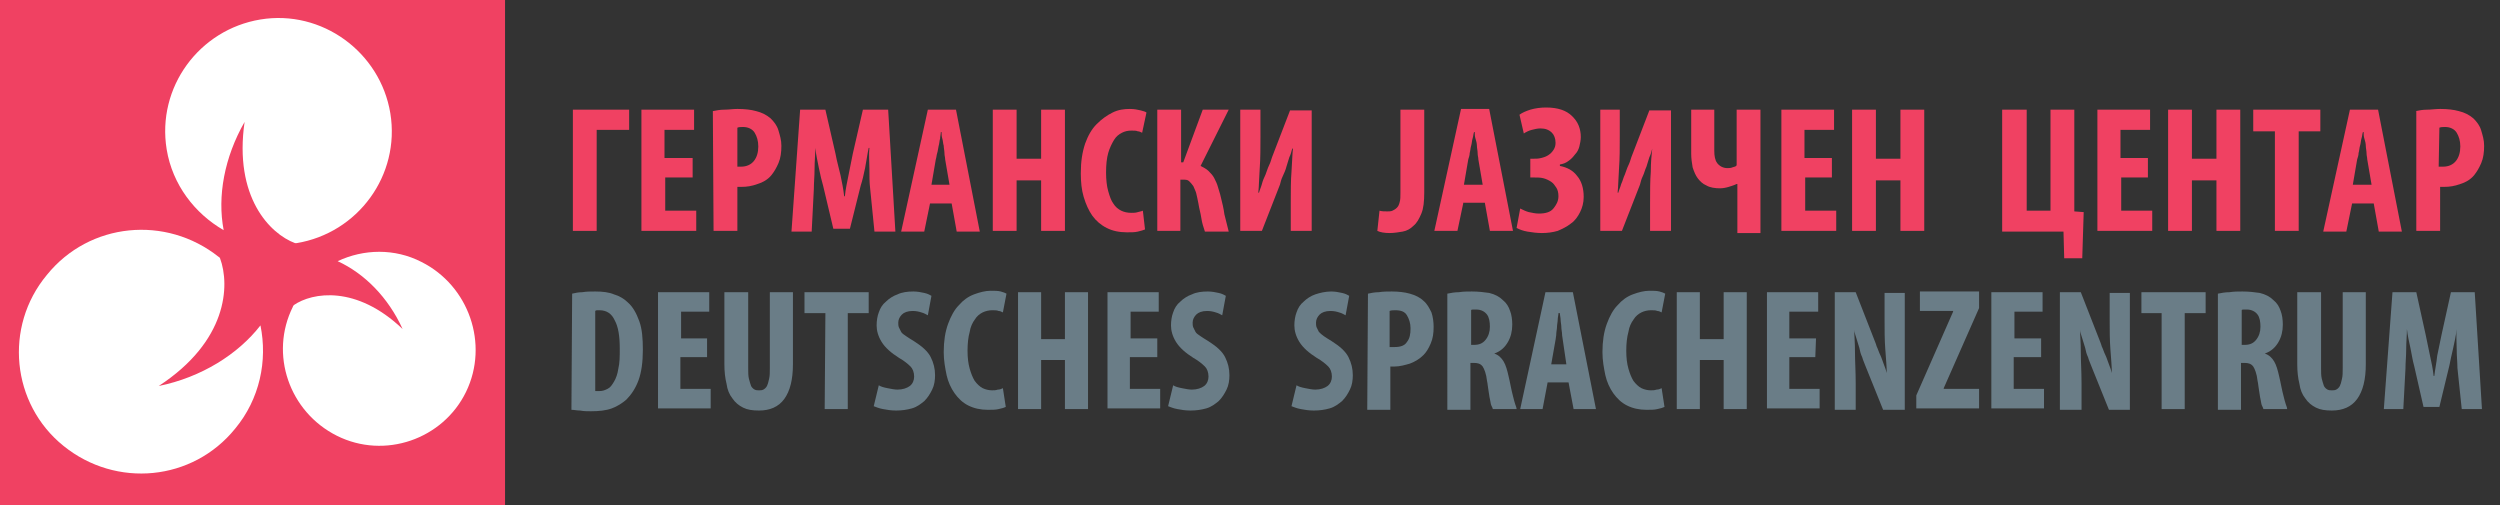<?xml version="1.0" encoding="utf-8"?>
<!-- Generator: Adobe Illustrator 20.1.0, SVG Export Plug-In . SVG Version: 6.00 Build 0)  -->
<svg version="1.1" id="Layer_1" xmlns="http://www.w3.org/2000/svg" xmlns:xlink="http://www.w3.org/1999/xlink" x="0px" y="0px"
	 viewBox="0 0 346.5 70" style="enable-background:new 0 0 346.5 70;" xml:space="preserve">
<rect x="0" y="0" width="346.5" height="70" fill="#333333" stroke="none"/>
<style type="text/css">
	.st0{fill:#F04162;}
	.st1{fill:#FFFFFF;}
	.st2{fill:#6A7D87;}
</style>
<g>
	<rect y="0" class="st0" width="70" height="70"/>
	<g>
		<path class="st1" d="M32.6,59.4c-5.9,7.3-16.5,8.3-23.8,2.4C1.6,56,0.5,45.3,6.5,38.1c5.9-7.3,16.5-8.3,23.8-2.5
			c0.1,0,0.1,0.1,0.2,0.2c1.4,3.8,1,11.5-8.5,17.7c5.9-1.2,11-4.4,14.1-8.4C37.1,50,36,55.3,32.6,59.4z"/>
		<path class="st1" d="M33.9,16.9c-2.8,4.9-3.8,10.3-2.9,15c-4-2.3-7.1-6.3-7.9-11.2c-1.4-8.6,4.5-16.6,13-18s16.6,4.5,18,13
			c1.4,8.6-4.5,16.6-13,18c-0.1,0-0.1,0-0.2,0C37.4,32.4,32.4,27.3,33.9,16.9z"/>
		<path class="st1" d="M64.6,54.3c-3.2,6.6-11.3,9.4-17.9,6.1s-9.4-11.3-6.1-17.9c0-0.1,0.1-0.1,0.1-0.2c2.6-1.8,8.7-2.8,15.1,3.3
			c-2-4.4-5.3-7.7-9-9.4c3.6-1.7,7.9-1.8,11.6,0.1C65,39.6,67.8,47.7,64.6,54.3z"/>
	</g>
</g>
<g>
	<path class="st0" d="M87.2,15.2V18h-4.5v14h-3.3V15.2H87.2z"/>
	<path class="st0" d="M96,24.6h-3.8v4.6h4.3V32h-7.6V15.2h7.3V18h-4.1v3.9H96V24.6z"/>
	<path class="st0" d="M98.8,15.4c0.5-0.1,1-0.2,1.6-0.2s1.2-0.1,1.8-0.1c1,0,1.9,0.1,2.6,0.3c0.8,0.2,1.4,0.5,2,1
		c0.5,0.5,0.9,1,1.1,1.7s0.4,1.3,0.4,2.1c0,0.9-0.1,1.7-0.4,2.4c-0.3,0.7-0.6,1.2-1,1.7c-0.5,0.6-1.2,1-1.9,1.2
		c-0.8,0.3-1.5,0.4-2.2,0.4c-0.1,0-0.2,0-0.3,0c-0.1,0-0.2,0-0.3,0V32h-3.3L98.8,15.4L98.8,15.4z M102.1,23.1c0.1,0,0.2,0,0.3,0
		s0.2,0,0.3,0c0.8,0,1.4-0.3,1.8-0.8s0.6-1.2,0.6-2s-0.2-1.4-0.5-1.9s-0.9-0.8-1.6-0.8c-0.3,0-0.6,0-0.8,0.1v5.4
		C102.2,23.1,102.1,23.1,102.1,23.1z"/>
	<path class="st0" d="M120.6,26.1c-0.1-0.8-0.1-1.7-0.1-2.7s-0.1-2,0-2.9h-0.1c-0.2,0.9-0.3,1.8-0.5,2.8s-0.4,1.8-0.6,2.4l-1.5,6
		h-2.3l-1.4-5.9c-0.2-0.7-0.4-1.5-0.6-2.5s-0.4-1.9-0.5-2.8l0,0c0,0.9-0.1,1.9-0.1,2.9s-0.1,1.9-0.1,2.8l-0.3,5.9h-2.8l1.2-16.9h3.5
		l1.4,6.1c0.2,1.1,0.5,2.1,0.7,3c0.2,1,0.4,1.9,0.5,2.9h0.1c0.1-1,0.3-1.9,0.5-2.9s0.4-2,0.6-3l1.4-6.1h3.5l1,16.9h-2.9L120.6,26.1z
		"/>
	<path class="st0" d="M128.9,28.2l-0.8,3.9h-3.2l3.7-16.9h3.9l3.3,16.9h-3.2l-0.7-3.9C131.9,28.2,128.9,28.2,128.9,28.2z
		 M131.6,25.6l-0.6-3.5c0-0.3-0.1-0.5-0.1-0.9c0-0.3-0.1-0.7-0.1-1c-0.1-0.3-0.1-0.7-0.2-1s-0.1-0.6-0.1-0.9h-0.1
		c0,0.3-0.1,0.6-0.1,0.9c-0.1,0.3-0.1,0.7-0.2,1c-0.1,0.4-0.1,0.7-0.2,1c-0.1,0.3-0.1,0.6-0.2,0.9l-0.6,3.5H131.6z"/>
	<path class="st0" d="M140.9,15.2V22h3.4v-6.8h3.3V32h-3.3v-7h-3.4v7h-3.3V15.2H140.9z"/>
	<path class="st0" d="M158.7,31.8c-0.2,0.1-0.6,0.2-1,0.3s-0.9,0.1-1.5,0.1c-1.1,0-2-0.2-2.8-0.6s-1.5-1-2-1.7s-0.9-1.6-1.2-2.6
		s-0.4-2.1-0.4-3.3c0-1.6,0.2-2.9,0.6-4.1c0.4-1.1,0.9-2,1.6-2.7s1.4-1.2,2.2-1.6s1.6-0.5,2.4-0.5c0.6,0,1.1,0.1,1.5,0.2
		s0.7,0.2,0.8,0.3l-0.6,2.8c-0.2-0.1-0.4-0.2-0.6-0.2c-0.2-0.1-0.5-0.1-0.9-0.1c-0.5,0-0.9,0.1-1.3,0.3c-0.4,0.2-0.8,0.5-1.1,1
		s-0.6,1.1-0.8,1.8c-0.2,0.7-0.3,1.6-0.3,2.7c0,1,0.1,1.9,0.3,2.6s0.4,1.3,0.7,1.7c0.3,0.5,0.7,0.8,1.1,1c0.4,0.2,0.9,0.3,1.4,0.3
		c0.3,0,0.6,0,0.9-0.1c0.3-0.1,0.5-0.1,0.7-0.2L158.7,31.8z"/>
	<path class="st0" d="M163.7,15.2v7.3h0.3l2.7-7.3h3.6l-3.9,7.8c0.4,0.2,0.8,0.4,1.1,0.7s0.6,0.6,0.8,1s0.4,0.8,0.5,1.2
		c0.1,0.4,0.3,0.9,0.4,1.4c0.2,0.8,0.4,1.6,0.5,2.4c0.2,0.8,0.4,1.6,0.6,2.4H167c-0.2-0.6-0.4-1.2-0.5-1.9c-0.1-0.7-0.3-1.3-0.4-2
		c-0.1-0.5-0.2-1-0.3-1.4s-0.3-0.7-0.4-1c-0.2-0.3-0.4-0.5-0.6-0.7s-0.5-0.2-0.9-0.2h-0.3V32h-3.2V15.2H163.7z"/>
	<path class="st0" d="M174.7,15.2v3.7c0,1.6,0,3-0.1,4.4s-0.1,2.5-0.2,3.4h0.1c0.1-0.4,0.3-0.8,0.4-1.2s0.3-0.9,0.5-1.3
		c0.2-0.5,0.3-0.9,0.5-1.3s0.3-0.8,0.4-1.1l2.5-6.5h3V32h-2.9v-3.8c0-1.7,0-3.2,0.1-4.4c0.1-1.3,0.1-2.3,0.2-3.2h-0.1
		c-0.1,0.4-0.2,0.8-0.4,1.2c-0.1,0.4-0.3,0.9-0.4,1.3c-0.1,0.4-0.3,0.9-0.5,1.3s-0.3,0.8-0.4,1.2l-2.5,6.4h-3V15.2H174.7z"/>
	<path class="st0" d="M194.1,15.2h3.3v11.5c0,1.2-0.1,2.2-0.4,2.9c-0.3,0.7-0.6,1.3-1.1,1.7c-0.4,0.4-0.9,0.7-1.5,0.8
		c-0.6,0.1-1.2,0.2-1.8,0.2c-0.7,0-1.3-0.1-1.7-0.3l0.3-2.8c0.3,0.1,0.7,0.1,1.1,0.1c0.2,0,0.5,0,0.7-0.1s0.4-0.2,0.6-0.4
		c0.2-0.2,0.3-0.4,0.4-0.8c0.1-0.3,0.1-0.8,0.1-1.3L194.1,15.2L194.1,15.2z"/>
	<path class="st0" d="M202.8,28.2L202,32h-3.2l3.7-16.9h3.9l3.3,16.9h-3.2l-0.7-3.9h-3V28.2z M205.5,25.6l-0.6-3.5
		c0-0.3-0.1-0.5-0.1-0.9c0-0.3-0.1-0.7-0.1-1s-0.1-0.7-0.2-1s-0.1-0.6-0.1-0.9h-0.1c-0.1,0.3-0.1,0.6-0.2,0.9
		c-0.1,0.3-0.1,0.7-0.2,1s-0.1,0.7-0.2,1c0,0.3-0.1,0.6-0.2,0.9l-0.6,3.5H205.5z"/>
	<path class="st0" d="M210.6,15.9c0.4-0.3,0.9-0.5,1.5-0.7c0.7-0.2,1.4-0.3,2.2-0.3s1.5,0.1,2.1,0.3s1.1,0.5,1.5,0.9
		s0.7,0.8,0.9,1.3s0.3,1,0.3,1.6c0,0.4-0.1,0.9-0.2,1.3c-0.1,0.4-0.3,0.8-0.6,1.1c-0.3,0.4-0.6,0.7-0.9,0.9
		c-0.4,0.3-0.7,0.4-1.2,0.5V23c1,0.2,1.8,0.6,2.4,1.4c0.6,0.7,0.9,1.7,0.9,2.9c0,0.8-0.2,1.5-0.5,2.1s-0.7,1.2-1.3,1.6
		c-0.5,0.4-1.1,0.7-1.8,1c-0.7,0.2-1.4,0.3-2.2,0.3c-0.7,0-1.4-0.1-2-0.2c-0.6-0.1-1.1-0.3-1.5-0.5l0.5-2.7c0.4,0.2,0.8,0.4,1.2,0.5
		c0.5,0.1,0.9,0.2,1.4,0.2c0.9,0,1.6-0.2,2-0.7s0.7-1,0.7-1.7c0-0.5-0.1-0.9-0.3-1.2c-0.2-0.3-0.4-0.6-0.7-0.8
		c-0.3-0.2-0.7-0.4-1.1-0.5c-0.4-0.1-0.8-0.1-1.3-0.1h-0.5V22h0.4c0.4,0,0.7,0,1.1-0.1c0.4-0.1,0.7-0.2,1-0.4
		c0.3-0.2,0.5-0.4,0.7-0.7c0.2-0.3,0.3-0.6,0.3-1c0-0.6-0.2-1.1-0.5-1.4c-0.4-0.4-0.9-0.6-1.6-0.6c-0.4,0-0.8,0.1-1.2,0.2
		s-0.8,0.3-1.1,0.5L210.6,15.9z"/>
	<path class="st0" d="M224.5,15.2v3.7c0,1.6,0,3-0.1,4.4s-0.1,2.5-0.2,3.4h0.1c0.1-0.4,0.3-0.8,0.4-1.2c0.2-0.4,0.3-0.9,0.5-1.3
		c0.2-0.5,0.3-0.9,0.5-1.3s0.3-0.8,0.4-1.1l2.5-6.5h3V32h-2.9v-3.8c0-1.7,0-3.2,0.1-4.4c0-1.3,0.1-2.3,0.2-3.2l0,0
		c-0.1,0.4-0.2,0.8-0.4,1.2c-0.1,0.4-0.3,0.9-0.4,1.3c-0.2,0.4-0.3,0.9-0.5,1.3s-0.3,0.8-0.4,1.2l-2.5,6.4h-3V15.2H224.5z"/>
	<path class="st0" d="M237.6,15.2v5.7c0,0.7,0.1,1.3,0.4,1.7c0.3,0.4,0.8,0.7,1.4,0.7c0.2,0,0.5,0,0.7-0.1c0.3-0.1,0.5-0.1,0.6-0.3
		v-7.7h3.3v17.1h-3.2v-6.8h-0.1c-0.4,0.2-0.8,0.3-1.1,0.4s-0.8,0.2-1.2,0.2c-0.7,0-1.4-0.1-1.9-0.4c-0.5-0.2-0.9-0.6-1.2-1
		s-0.5-0.9-0.7-1.5c-0.1-0.6-0.2-1.2-0.2-1.9v-6.1C234.4,15.2,237.6,15.2,237.6,15.2z"/>
	<path class="st0" d="M254,24.6h-3.8v4.6h4.3V32h-7.6V15.2h7.3V18h-4.1v3.9h3.8v2.7H254z"/>
	<path class="st0" d="M260,15.2V22h3.4v-6.8h3.3V32h-3.3v-7H260v7h-3.3V15.2H260z"/>
	<path class="st0" d="M280.9,15.2v14h3.3v-14h3.3v14.1l1.3,0.1l-0.2,6.4h-2.5l-0.1-3.7h-8.5V15.2H280.9z"/>
	<path class="st0" d="M297.8,24.6H294v4.6h4.3V32h-7.6V15.2h7.3V18h-4.1v3.9h3.8v2.7H297.8z"/>
	<path class="st0" d="M303.8,15.2V22h3.4v-6.8h3.3V32h-3.3v-7h-3.4v7h-3.3V15.2H303.8z"/>
	<path class="st0" d="M315.3,18.2h-3v-3h9.3v3h-3V32h-3.3V18.2z"/>
	<path class="st0" d="M326,28.2l-0.8,3.9H322l3.7-16.9h3.9l3.3,16.9h-3.2l-0.7-3.9C329,28.2,326,28.2,326,28.2z M328.7,25.6
		l-0.6-3.5c0-0.3-0.1-0.5-0.1-0.9c0-0.3-0.1-0.7-0.1-1s-0.1-0.7-0.2-1s-0.1-0.6-0.1-0.9h-0.1c-0.1,0.3-0.1,0.6-0.2,0.9
		s-0.1,0.7-0.2,1s-0.1,0.7-0.2,1c0,0.3-0.1,0.6-0.2,0.9l-0.6,3.5H328.7z"/>
	<path class="st0" d="M334.8,15.4c0.5-0.1,1-0.2,1.6-0.2s1.2-0.1,1.8-0.1c1,0,1.9,0.1,2.6,0.3c0.8,0.2,1.4,0.5,2,1
		c0.5,0.5,0.9,1,1.1,1.7s0.4,1.3,0.4,2.1c0,0.9-0.1,1.7-0.4,2.4c-0.3,0.7-0.6,1.2-1,1.7c-0.5,0.6-1.2,1-1.9,1.2
		c-0.8,0.3-1.5,0.4-2.2,0.4c-0.1,0-0.2,0-0.3,0c-0.1,0-0.2,0-0.3,0V32h-3.3V15.4H334.8z M338,23.1c0.1,0,0.2,0,0.3,0s0.2,0,0.3,0
		c0.8,0,1.4-0.3,1.8-0.8s0.6-1.2,0.6-2s-0.2-1.4-0.5-1.9s-0.9-0.8-1.6-0.8c-0.3,0-0.6,0-0.8,0.1L338,23.1L338,23.1z"/>
</g>
<g>
	<path class="st2" d="M79.3,40.7c0.4-0.1,0.9-0.2,1.4-0.2c0.6-0.1,1.1-0.1,1.8-0.1c1,0,1.9,0.1,2.6,0.4c0.7,0.2,1.4,0.6,1.9,1.1
		c0.7,0.6,1.2,1.5,1.6,2.6s0.5,2.4,0.5,4c0,1.7-0.2,3.1-0.6,4.2c-0.4,1.1-1,2-1.7,2.7c-0.6,0.5-1.2,0.9-2,1.2S83,57,81.9,57
		c-0.5,0-1,0-1.5-0.1c-0.5,0-0.8-0.1-1.2-0.1L79.3,40.7L79.3,40.7z M82.5,54.2c0.1,0,0.2,0,0.3,0c0.1,0,0.2,0,0.3,0
		c0.4,0,0.7-0.1,1.1-0.3s0.6-0.5,0.9-1s0.5-1.1,0.6-1.8c0.2-0.8,0.2-1.7,0.2-2.8c0-1.7-0.2-3-0.7-3.9c-0.4-0.9-1.1-1.4-2.1-1.4
		c-0.1,0-0.2,0-0.3,0c-0.1,0-0.2,0-0.3,0.1V54.2z"/>
	<path class="st2" d="M98,49.5h-3.7v4.4h4.2v2.7h-7.3V40.5h7.1v2.7h-3.9v3.7H98V49.5z"/>
	<path class="st2" d="M103.7,40.5V51c0,0.6,0,1.1,0.1,1.5s0.2,0.7,0.3,1c0.1,0.2,0.3,0.4,0.5,0.5s0.4,0.1,0.6,0.1s0.4,0,0.6-0.1
		s0.4-0.3,0.5-0.5s0.2-0.5,0.3-1c0.1-0.4,0.1-0.9,0.1-1.5V40.5h3.2v10c0,2.1-0.4,3.7-1.2,4.8c-0.8,1.1-2,1.6-3.5,1.6
		c-0.9,0-1.6-0.1-2.2-0.4c-0.6-0.3-1.1-0.7-1.5-1.3c-0.4-0.5-0.7-1.2-0.8-2c-0.2-0.8-0.3-1.7-0.3-2.7v-10
		C100.4,40.5,103.7,40.5,103.7,40.5z"/>
	<path class="st2" d="M114.4,43.4h-2.9v-2.9h8.9v2.9h-2.9v13.3h-3.2L114.4,43.4L114.4,43.4z"/>
	<path class="st2" d="M121.8,53.4c0.3,0.2,0.7,0.3,1.2,0.4s1,0.2,1.4,0.2c0.7,0,1.3-0.2,1.7-0.5c0.4-0.3,0.6-0.8,0.6-1.3
		c0-0.6-0.2-1.1-0.5-1.4c-0.4-0.4-0.9-0.8-1.6-1.2c-1.1-0.7-1.9-1.4-2.4-2.2s-0.7-1.6-0.7-2.3c0-0.6,0.1-1.3,0.3-1.8
		c0.2-0.6,0.5-1.1,1-1.5c0.4-0.4,1-0.8,1.6-1c0.6-0.3,1.4-0.4,2.2-0.4c0.5,0,1.1,0.1,1.5,0.2c0.5,0.1,0.8,0.3,1,0.4l-0.5,2.7
		c-0.2-0.1-0.5-0.3-0.9-0.4c-0.3-0.1-0.7-0.2-1.2-0.2c-0.7,0-1.2,0.2-1.5,0.5s-0.5,0.7-0.5,1.1c0,0.2,0,0.5,0.1,0.7s0.2,0.4,0.3,0.6
		s0.4,0.4,0.7,0.6c0.3,0.2,0.6,0.4,1.1,0.7c1.1,0.7,1.9,1.4,2.3,2.2s0.6,1.6,0.6,2.5c0,0.7-0.1,1.4-0.4,2s-0.6,1.1-1.1,1.6
		c-0.5,0.4-1,0.8-1.7,1s-1.4,0.3-2.2,0.3c-0.7,0-1.3-0.1-1.8-0.2c-0.6-0.1-1-0.3-1.3-0.4L121.8,53.4z"/>
	<path class="st2" d="M139.4,56.4c-0.2,0.1-0.5,0.2-1,0.3c-0.4,0.1-0.9,0.1-1.5,0.1c-1,0-1.9-0.2-2.7-0.6s-1.4-1-1.9-1.7
		s-0.9-1.6-1.1-2.5c-0.2-1-0.4-2-0.4-3.2c0-1.5,0.2-2.8,0.6-3.9c0.4-1.1,0.9-2,1.5-2.6c0.6-0.7,1.3-1.2,2.1-1.5s1.6-0.5,2.3-0.5
		c0.6,0,1,0,1.4,0.1s0.6,0.2,0.8,0.3l-0.5,2.6c-0.2-0.1-0.4-0.2-0.6-0.2c-0.2-0.1-0.5-0.1-0.9-0.1s-0.9,0.1-1.3,0.3
		c-0.4,0.2-0.8,0.5-1.1,1c-0.3,0.4-0.6,1-0.7,1.7c-0.2,0.7-0.3,1.6-0.3,2.6s0.1,1.8,0.3,2.5s0.4,1.2,0.7,1.7c0.3,0.4,0.7,0.8,1.1,1
		c0.4,0.2,0.9,0.3,1.3,0.3c0.3,0,0.5,0,0.8-0.1c0.3,0,0.5-0.1,0.7-0.2L139.4,56.4z"/>
	<path class="st2" d="M144.3,40.5V47h3.3v-6.5h3.2v16.2h-3.2v-6.8h-3.3v6.8h-3.2V40.5H144.3z"/>
	<path class="st2" d="M160.3,49.5h-3.7v4.4h4.2v2.7h-7.3V40.5h7.1v2.7h-3.9v3.7h3.7v2.6H160.3z"/>
	<path class="st2" d="M162.6,53.4c0.3,0.2,0.7,0.3,1.2,0.4s1,0.2,1.4,0.2c0.7,0,1.3-0.2,1.7-0.5s0.6-0.8,0.6-1.3
		c0-0.6-0.2-1.1-0.5-1.4c-0.4-0.4-0.9-0.8-1.6-1.2c-1.1-0.7-1.9-1.4-2.4-2.2s-0.7-1.6-0.7-2.3c0-0.6,0.1-1.3,0.3-1.8
		c0.2-0.6,0.5-1.1,1-1.5c0.4-0.4,1-0.8,1.6-1c0.6-0.3,1.4-0.4,2.2-0.4c0.5,0,1.1,0.1,1.5,0.2c0.5,0.1,0.8,0.3,1,0.4l-0.5,2.7
		c-0.2-0.1-0.5-0.3-0.9-0.4c-0.3-0.1-0.7-0.2-1.2-0.2c-0.7,0-1.2,0.2-1.5,0.5s-0.5,0.7-0.5,1.1c0,0.2,0,0.5,0.1,0.7s0.2,0.4,0.3,0.6
		s0.4,0.4,0.7,0.6c0.3,0.2,0.6,0.4,1.1,0.7c1.1,0.7,1.9,1.4,2.3,2.2c0.4,0.8,0.6,1.6,0.6,2.5c0,0.7-0.1,1.4-0.4,2s-0.6,1.1-1.1,1.6
		c-0.5,0.4-1,0.8-1.7,1s-1.4,0.3-2.2,0.3c-0.7,0-1.3-0.1-1.8-0.2c-0.6-0.1-1-0.3-1.3-0.4L162.6,53.4z"/>
	<path class="st2" d="M179.7,53.4c0.3,0.2,0.7,0.3,1.2,0.4s1,0.2,1.4,0.2c0.7,0,1.3-0.2,1.7-0.5s0.6-0.8,0.6-1.3
		c0-0.6-0.2-1.1-0.5-1.4c-0.4-0.4-0.9-0.8-1.6-1.2c-1.1-0.7-1.9-1.4-2.4-2.2s-0.7-1.6-0.7-2.3c0-0.6,0.1-1.3,0.3-1.8
		c0.2-0.6,0.5-1.1,1-1.5c0.4-0.4,1-0.8,1.6-1s1.4-0.4,2.2-0.4c0.5,0,1.1,0.1,1.5,0.2c0.5,0.1,0.8,0.3,1,0.4l-0.5,2.7
		c-0.2-0.1-0.5-0.3-0.9-0.4c-0.3-0.1-0.7-0.2-1.2-0.2c-0.7,0-1.2,0.2-1.5,0.5s-0.5,0.7-0.5,1.1c0,0.2,0,0.5,0.1,0.7s0.2,0.4,0.3,0.6
		c0.2,0.2,0.4,0.4,0.7,0.6c0.3,0.2,0.6,0.4,1.1,0.7c1.1,0.7,1.9,1.4,2.3,2.2c0.4,0.8,0.6,1.6,0.6,2.5c0,0.7-0.1,1.4-0.4,2
		s-0.6,1.1-1.1,1.6c-0.5,0.4-1,0.8-1.7,1s-1.4,0.3-2.2,0.3c-0.7,0-1.3-0.1-1.8-0.2c-0.6-0.1-1-0.3-1.3-0.4L179.7,53.4z"/>
	<path class="st2" d="M189.6,40.7c0.4-0.1,1-0.2,1.5-0.2c0.6-0.1,1.2-0.1,1.8-0.1c0.9,0,1.8,0.1,2.5,0.3s1.4,0.5,1.9,1
		c0.5,0.4,0.8,1,1.1,1.6c0.2,0.6,0.3,1.3,0.3,2c0,0.9-0.1,1.6-0.4,2.3s-0.6,1.2-1,1.6c-0.5,0.5-1.1,0.9-1.9,1.2
		c-0.7,0.2-1.4,0.4-2.1,0.4c-0.1,0-0.2,0-0.3,0s-0.2,0-0.3,0v6h-3.2L189.6,40.7L189.6,40.7z M192.7,48.1c0.1,0,0.2,0,0.3,0
		s0.2,0,0.3,0c0.8,0,1.4-0.2,1.7-0.7c0.4-0.5,0.5-1.1,0.5-1.9c0-0.7-0.2-1.3-0.5-1.8s-0.8-0.7-1.6-0.7c-0.3,0-0.6,0-0.8,0.1v5
		C192.6,48.1,192.7,48.1,192.7,48.1z"/>
	<path class="st2" d="M200.6,40.7c0.5-0.1,1-0.2,1.6-0.2c0.6-0.1,1.2-0.1,1.8-0.1c0.9,0,1.7,0.1,2.4,0.2c0.8,0.2,1.4,0.5,1.9,1
		c0.5,0.4,0.8,0.9,1,1.5c0.2,0.5,0.3,1.2,0.3,1.9c0,0.9-0.2,1.7-0.6,2.4c-0.4,0.7-1,1.3-1.9,1.6l0,0c0.6,0.2,1,0.6,1.3,1.1
		s0.5,1.2,0.7,2.1c0.1,0.4,0.2,0.9,0.3,1.4s0.2,0.9,0.3,1.3c0.1,0.4,0.2,0.8,0.3,1.1s0.2,0.5,0.2,0.7h-3.3c0-0.1-0.1-0.3-0.2-0.5
		c-0.1-0.2-0.1-0.5-0.2-0.9c-0.1-0.4-0.1-0.7-0.2-1.2s-0.1-0.9-0.2-1.3c-0.1-1-0.4-1.7-0.6-2c-0.3-0.4-0.7-0.5-1.2-0.5h-0.5v6.5
		h-3.2L200.6,40.7L200.6,40.7z M203.7,47.8h0.6c0.7,0,1.2-0.2,1.6-0.7c0.4-0.5,0.6-1.1,0.6-1.8s-0.1-1.3-0.4-1.7
		c-0.3-0.4-0.8-0.7-1.5-0.7c-0.1,0-0.3,0-0.4,0c-0.1,0-0.3,0-0.3,0.1v4.8C203.9,47.8,203.7,47.8,203.7,47.8z"/>
	<path class="st2" d="M214.5,53l-0.7,3.7h-3.1l3.5-16.2h3.8l3.2,16.2h-3.1l-0.7-3.7H214.5z M217.1,50.5l-0.5-3.4
		c0-0.2-0.1-0.5-0.1-0.8s-0.1-0.6-0.1-1c0-0.3-0.1-0.7-0.1-1s-0.1-0.6-0.1-0.9H216c0,0.3-0.1,0.6-0.1,0.9c0,0.3-0.1,0.7-0.1,1
		s-0.1,0.7-0.1,1s-0.1,0.6-0.1,0.8l-0.6,3.4H217.1z"/>
	<path class="st2" d="M230.7,56.4c-0.2,0.1-0.5,0.2-1,0.3c-0.4,0.1-0.9,0.1-1.5,0.1c-1,0-1.9-0.2-2.7-0.6c-0.8-0.4-1.4-1-1.9-1.7
		s-0.9-1.6-1.1-2.5c-0.2-1-0.4-2-0.4-3.2c0-1.5,0.2-2.8,0.6-3.9c0.4-1.1,0.9-2,1.5-2.6c0.6-0.7,1.3-1.2,2.1-1.5s1.6-0.5,2.3-0.5
		c0.6,0,1,0,1.4,0.1s0.6,0.2,0.8,0.3l-0.5,2.6c-0.2-0.1-0.4-0.2-0.6-0.2c-0.2-0.1-0.5-0.1-0.9-0.1s-0.9,0.1-1.3,0.3
		c-0.4,0.2-0.8,0.5-1.1,1c-0.3,0.4-0.6,1-0.7,1.7c-0.2,0.7-0.3,1.6-0.3,2.6s0.1,1.8,0.3,2.5s0.4,1.2,0.7,1.7c0.3,0.4,0.7,0.8,1.1,1
		c0.4,0.2,0.9,0.3,1.3,0.3c0.3,0,0.5,0,0.8-0.1c0.3,0,0.5-0.1,0.7-0.2L230.7,56.4z"/>
	<path class="st2" d="M235.6,40.5V47h3.3v-6.5h3.2v16.2h-3.2v-6.8h-3.3v6.8h-3.2V40.5H235.6z"/>
	<path class="st2" d="M251.6,49.5H248v4.4h4.2v2.7h-7.3V40.5h7.1v2.7h-4v3.7h3.7L251.6,49.5L251.6,49.5z"/>
	<path class="st2" d="M254.3,56.7V40.5h2.9l2.5,6.4c0.1,0.3,0.3,0.7,0.4,1.1c0.2,0.4,0.3,0.8,0.5,1.2s0.3,0.8,0.5,1.3
		s0.3,0.8,0.4,1.2l0,0c0-0.9-0.1-1.9-0.2-3.3c-0.1-1.3-0.1-2.7-0.1-4.2v-3.6h2.8v16.2h-3l-2.5-6.2c-0.1-0.3-0.3-0.7-0.4-1.1
		c-0.2-0.4-0.3-0.8-0.4-1.3c-0.1-0.4-0.3-0.9-0.4-1.3c-0.1-0.4-0.3-0.8-0.3-1.2l0,0c0,0.8,0.1,1.8,0.1,3.1s0.1,2.7,0.1,4.3v3.7h-2.9
		L254.3,56.7L254.3,56.7z"/>
	<path class="st2" d="M265.6,54.8l5.1-11.6v-0.1h-4.6v-2.7h8.2v2.3l-4.9,11.1v0.1h4.9v2.7h-8.7V54.8z"/>
	<path class="st2" d="M282.8,49.5h-3.7v4.4h4.2v2.7H276V40.5h7.1v2.7h-3.9v3.7h3.7v2.6H282.8z"/>
	<path class="st2" d="M285.5,56.7V40.5h2.9l2.5,6.4c0.1,0.3,0.3,0.7,0.4,1.1c0.2,0.4,0.3,0.8,0.5,1.2s0.3,0.8,0.5,1.3
		s0.3,0.8,0.4,1.2l0,0c0-0.9-0.1-1.9-0.2-3.3c-0.1-1.3-0.1-2.7-0.1-4.2v-3.6h2.8v16.2h-2.9l-2.5-6.2c-0.1-0.3-0.3-0.7-0.4-1.1
		c-0.2-0.4-0.3-0.8-0.4-1.3c-0.1-0.4-0.3-0.9-0.4-1.3c-0.1-0.4-0.3-0.8-0.3-1.2l0,0c0,0.8,0.1,1.8,0.1,3.1s0.1,2.7,0.1,4.3v3.7h-3
		V56.7z"/>
	<path class="st2" d="M299.7,43.4h-2.9v-2.9h8.9v2.9h-2.9v13.3h-3.2V43.4H299.7z"/>
	<path class="st2" d="M307.4,40.7c0.5-0.1,1-0.2,1.6-0.2c0.6-0.1,1.2-0.1,1.8-0.1c0.9,0,1.7,0.1,2.4,0.2c0.8,0.2,1.4,0.5,1.9,1
		c0.5,0.4,0.8,0.9,1,1.5c0.2,0.5,0.3,1.2,0.3,1.9c0,0.9-0.2,1.7-0.6,2.4s-1,1.3-1.9,1.6l0,0c0.6,0.2,1,0.6,1.3,1.1s0.5,1.2,0.7,2.1
		c0.1,0.4,0.2,0.9,0.3,1.4s0.2,0.9,0.3,1.3c0.1,0.4,0.2,0.8,0.3,1.1c0.1,0.3,0.2,0.5,0.2,0.7h-3.3c0-0.1-0.1-0.3-0.2-0.5
		s-0.1-0.5-0.2-0.9s-0.1-0.7-0.2-1.2s-0.1-0.9-0.2-1.3c-0.1-1-0.4-1.7-0.6-2c-0.3-0.4-0.7-0.5-1.2-0.5h-0.5v6.5h-3.2L307.4,40.7
		L307.4,40.7z M310.5,47.8h0.6c0.7,0,1.2-0.2,1.6-0.7s0.6-1.1,0.6-1.8s-0.1-1.3-0.4-1.7s-0.8-0.7-1.5-0.7c-0.1,0-0.3,0-0.4,0
		s-0.3,0-0.3,0.1v4.8C310.7,47.8,310.5,47.8,310.5,47.8z"/>
	<path class="st2" d="M321.7,40.5V51c0,0.6,0,1.1,0.1,1.5s0.2,0.7,0.3,1c0.1,0.2,0.3,0.4,0.5,0.5s0.4,0.1,0.6,0.1s0.4,0,0.6-0.1
		s0.4-0.3,0.5-0.5s0.2-0.5,0.3-1c0.1-0.4,0.1-0.9,0.1-1.5V40.5h3.2v10c0,2.1-0.4,3.7-1.2,4.8s-2,1.6-3.5,1.6c-0.9,0-1.6-0.1-2.2-0.4
		c-0.6-0.3-1.1-0.7-1.5-1.3c-0.4-0.5-0.7-1.2-0.8-2c-0.2-0.8-0.3-1.7-0.3-2.7v-10C318.4,40.5,321.7,40.5,321.7,40.5z"/>
	<path class="st2" d="M340.6,51c0-0.8-0.1-1.6-0.1-2.6s-0.1-1.9,0-2.8l0,0c-0.1,0.9-0.3,1.8-0.5,2.7s-0.4,1.7-0.5,2.3l-1.4,5.8h-2.2
		l-1.3-5.7c-0.2-0.7-0.3-1.4-0.5-2.4c-0.2-0.9-0.4-1.8-0.5-2.7l0,0c0,0.9-0.1,1.8-0.1,2.8s-0.1,1.8-0.1,2.7l-0.3,5.6h-2.7l1.2-16.2
		h3.3l1.3,5.9c0.2,1,0.4,2,0.6,2.9s0.4,1.8,0.5,2.8h0.1c0.1-0.9,0.3-1.8,0.4-2.8c0.2-0.9,0.4-1.9,0.6-2.9l1.3-5.9h3.3l1,16.2h-2.8
		L340.6,51z"/>
</g>
</svg>
